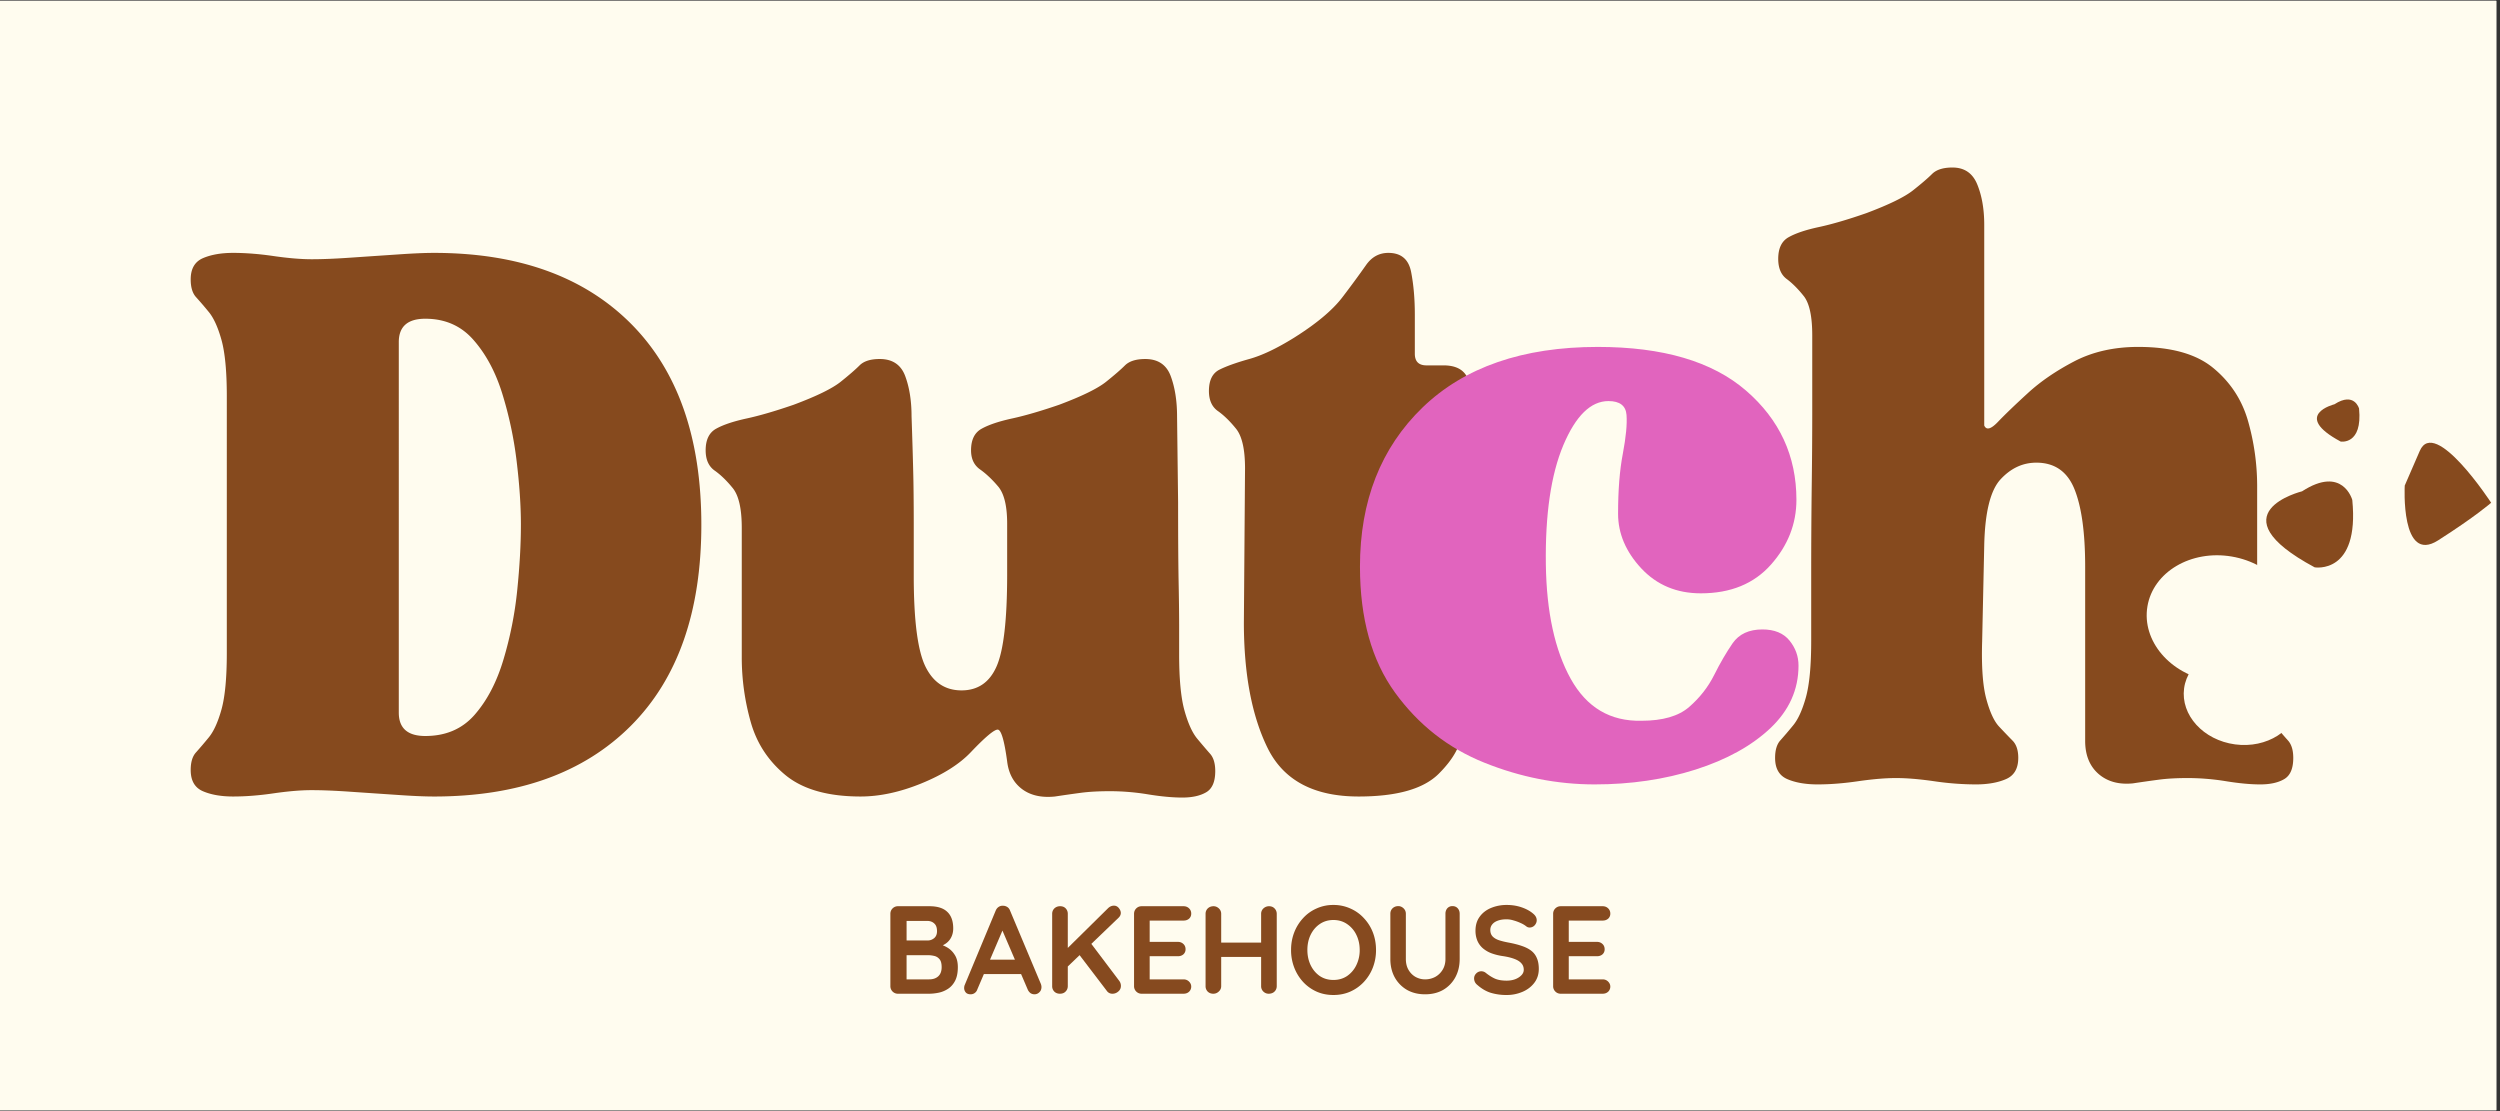 <?xml version="1.0" encoding="UTF-8"?>
<svg data-bbox="0 0.11 337 149.78" height="200" viewBox="0 0 337.5 150" width="450" xmlns="http://www.w3.org/2000/svg" data-type="color">
    <rect x="0" y="0" width="337.5" height="150" fill="#333333" stroke="none"/>
    <g>
        <defs>
            <clipPath id="27aeb6cd-67bb-46a5-aa7b-c67523e045e7">
                <path d="M0 .11h337v149.777H0Zm0 0"/>
            </clipPath>
            <clipPath id="0de50f6e-c53e-403b-9655-f1b3cd2033e4">
                <path d="M289 74h21v19h-21Zm0 0"/>
            </clipPath>
            <clipPath id="2a810de2-85f5-4f7a-a295-c30ba38ed0a2">
                <path d="m291.316 73.453 19.961 3.36-2.832 16.808-19.957-3.36Zm0 0"/>
            </clipPath>
            <clipPath id="ac75dd3a-e315-49a8-af4d-e6d23ffcef49">
                <path d="M301.273 75.129c-5.5-.926-10.59 2.086-11.37 6.73-.782 4.641 3.042 9.153 8.542 10.079 5.5.925 10.594-2.086 11.375-6.727.782-4.64-3.047-9.156-8.547-10.082m0 0"/>
            </clipPath>
            <clipPath id="07b2f539-9b87-4243-9d17-87275907a60f">
                <path d="M294 87h17v14h-17Zm0 0"/>
            </clipPath>
            <clipPath id="41f8380f-6867-4773-b5b4-807772f74c61">
                <path d="m295.727 86.41 15.539 2.082-1.746 13.043-15.54-2.082Zm0 0"/>
            </clipPath>
            <clipPath id="11b640f2-fa01-4bc1-94b7-825f00a1b756">
                <path d="M303.48 87.45c-4.28-.575-8.144 1.878-8.628 5.48-.48 3.605 2.597 6.988 6.882 7.562 4.282.574 8.145-1.879 8.625-5.48.485-3.602-2.597-6.989-6.879-7.563m0 0"/>
            </clipPath>
            <clipPath id="d97bf8a7-9f19-4dc6-a2c7-1bb0f11c691d">
                <path d="M305 65h13v12h-13Zm0 0"/>
            </clipPath>
            <clipPath id="d0f769e1-29df-4000-b949-0ae408a28da8">
                <path d="m298.152 71.031 8.942-23.039 32.117 12.461-8.941 23.04Zm0 0"/>
            </clipPath>
            <clipPath id="6039d3d5-d159-4eaf-98b0-dbdbfdd231ee">
                <path d="m298.152 71.031 8.942-23.039 32.117 12.461-8.941 23.04Zm0 0"/>
            </clipPath>
            <clipPath id="368cefa6-46c2-43b8-8fda-c9b0b1aa9283">
                <path d="M312 53h7v7h-7Zm0 0"/>
            </clipPath>
            <clipPath id="128d1ea9-f0bc-4690-b727-1a4989bff711">
                <path d="m298.152 71.031 8.942-23.039 32.117 12.461-8.941 23.04Zm0 0"/>
            </clipPath>
            <clipPath id="8177334b-a3b6-4795-91c3-812a2a79be45">
                <path d="m298.152 71.031 8.942-23.039 32.117 12.461-8.941 23.04Zm0 0"/>
            </clipPath>
            <clipPath id="845a5f7b-67aa-4c05-88e2-c7fcf91e9183">
                <path d="M324 59h13v15h-13Zm0 0"/>
            </clipPath>
            <clipPath id="b309ecbc-be68-4785-9c47-68780629789a">
                <path d="m298.152 71.031 8.942-23.039 32.117 12.461-8.941 23.04Zm0 0"/>
            </clipPath>
            <clipPath id="70260515-e0b1-4ad6-8731-2c99ac644f8f">
                <path d="m298.152 71.031 8.942-23.039 32.117 12.461-8.941 23.04Zm0 0"/>
            </clipPath>
        </defs>
        <g clip-path="url(#27aeb6cd-67bb-46a5-aa7b-c67523e045e7)">
            <path d="M0 .11h337v149.78H0Zm0 0" fill="#ffffff" data-color="1"/>
            <path d="M0 .11h337v149.78H0Zm0 0" fill="#fffcef" data-color="2"/>
        </g>
        <path d="M42.087 106.67q-2.156 0-5.094.422-2.938.435-5.515.437-2.44-.002-4.094-.718-1.64-.715-1.64-2.86 0-1.575.703-2.36a63 63 0 0 0 1.718-2.015q1.014-1.218 1.735-3.797c.476-1.718.719-4.25.719-7.593V53.482c0-3.343-.243-5.874-.72-7.593q-.72-2.579-1.734-3.797a53 53 0 0 0-1.718-2c-.47-.531-.703-1.32-.703-2.375q0-2.139 1.64-2.86c1.102-.476 2.469-.718 4.094-.718q2.577.002 5.515.437 2.938.422 5.094.422c1.426 0 3.192-.07 5.297-.219q3.153-.216 6.234-.422 3.078-.217 4.954-.218c11.363 0 20.222 3.18 26.578 9.531 6.351 6.355 9.531 15.414 9.531 27.172 0 11.75-3.18 20.805-9.531 27.156q-9.534 9.532-26.578 9.531-1.876-.001-4.954-.218-3.081-.206-6.234-.422c-2.105-.149-3.871-.219-5.297-.219m11.75-10.469q0 3.158 3.578 3.157 4.155 0 6.657-2.86 2.514-2.872 3.875-7.39a50 50 0 0 0 1.875-9.391q.499-4.874.5-8.875c0-2.582-.196-5.453-.579-8.61a51.5 51.5 0 0 0-1.937-9.093q-1.36-4.373-3.875-7.235-2.502-2.873-6.516-2.875-3.579.002-3.578 3.157Zm0 0" fill="#864a1e" data-color="3"/>
        <path d="M95.263 60.795q-.001-2.138 1.421-2.922 1.434-.796 4.094-1.375 2.655-.575 6.375-1.86c3.063-1.144 5.164-2.171 6.313-3.077q1.717-1.372 2.578-2.235c.57-.57 1.476-.86 2.719-.86q2.577 0 3.437 2.298c.57 1.531.86 3.351.86 5.453q.152 4.44.218 7.234.076 2.8.078 7.235v7.03c0 6.024.524 10.11 1.578 12.267q1.576 3.22 4.875 3.218c2.196 0 3.77-1.07 4.72-3.218q1.436-3.234 1.437-12.407v-6.89q0-3.574-1.22-5.016-1.218-1.436-2.437-2.297-1.218-.855-1.218-2.578c0-1.426.476-2.398 1.437-2.922q1.436-.796 4.078-1.375 2.654-.575 6.39-1.86 4.577-1.717 6.298-3.077 1.716-1.372 2.578-2.235c.582-.57 1.492-.86 2.734-.86q2.578 0 3.438 2.298c.57 1.531.86 3.351.86 5.453l.14 11.61q0 6.455.062 10.327.077 3.86.078 6.157v4.015q0 5.016.72 7.594.715 2.578 1.718 3.797 1.015 1.218 1.719 2.016.716.784.718 2.359 0 2.145-1.218 2.86-1.22.716-3.22.718-2.015-.002-4.671-.437a32 32 0 0 0-5.078-.422c-1.531 0-2.852.07-3.953.218q-1.642.218-3.5.5-2.72.28-4.438-1-1.722-1.296-2.015-3.734-.58-4.296-1.282-4.297c-.48 0-1.68 1.008-3.593 3.016q-2.3 2.44-6.672 4.234-4.36 1.781-8.235 1.781-6.595 0-10.109-2.859c-2.336-1.914-3.906-4.305-4.719-7.172a32 32 0 0 1-1.218-8.75V71.264q0-3.874-1.22-5.375-1.218-1.499-2.437-2.36-1.218-.857-1.218-2.734m0 0" fill="#864a1e" data-color="3"/>
        <path d="M163.206 52.78q-.001-2.156 1.421-2.876 1.436-.716 4.016-1.437 2.577-.715 6.031-2.86 4.575-2.871 6.578-5.515a135 135 0 0 0 3.157-4.297q1.154-1.654 3.015-1.656c1.719 0 2.742.86 3.078 2.578q.499 2.58.5 5.734v5.297c0 1.055.524 1.578 1.578 1.578h2.297q3.593.001 3.594 3.594-.001 3.72-3.594 3.719h-2.297q-1.58 0-1.578 1.578v16.781c0 6.117.07 10.559.22 13.328q.215 4.16 2.218 6.157 1.295 1.158 2.156 1.437c.57.188 1 .43 1.281.719q.436.422.438 2 0 2.736-3.078 5.812c-2.055 2.055-5.664 3.078-10.828 3.078-6.024 0-10.11-2.171-12.266-6.515q-3.22-6.53-3.219-16.985l.156-20.796c0-2.57-.406-4.36-1.218-5.36q-1.219-1.512-2.438-2.375-1.219-.855-1.219-2.719m0 0" fill="#864a1e" data-color="3"/>
        <path d="M255.981 105.037q-2.156 0-5.094.422-2.938.435-5.515.437-2.44-.002-4.094-.718-1.64-.715-1.64-2.86 0-1.575.703-2.36a63 63 0 0 0 1.718-2.015q1.014-1.218 1.735-3.797.716-2.578.718-7.593v-9.391q0-5.373.063-10.969.077-5.59.078-10.312V45.256q-.001-3.855-1.156-5.297-1.142-1.436-2.297-2.297-1.141-.855-1.14-2.719c0-1.437.476-2.414 1.437-2.937q1.435-.797 4.078-1.36 2.654-.573 6.39-1.875 4.576-1.717 6.297-3.078 1.717-1.358 2.579-2.218c.582-.57 1.492-.86 2.734-.86 1.625 0 2.742.766 3.36 2.297q.937 2.297.937 5.438v27.093q.434 1.001 1.86-.5 1.435-1.499 4.015-3.86 2.577-2.372 6.297-4.312 3.734-1.935 8.61-1.937 6.731.001 10.171 2.875c2.3 1.906 3.86 4.297 4.672 7.172a32 32 0 0 1 1.219 8.734v20.938q0 5.015.703 7.593.715 2.58 1.719 3.797a66 66 0 0 0 1.734 2.016c.476.523.719 1.308.719 2.36q0 2.144-1.22 2.859-1.218.716-3.233.718-2.003-.002-4.657-.437a32.5 32.5 0 0 0-5.094-.422c-1.523 0-2.835.07-3.937.219q-1.641.217-3.516.5-2.86.28-4.656-1.297-1.78-1.576-1.781-4.438V76.506q0-6.874-1.438-10.453-1.441-3.593-5.156-3.594-2.738.001-4.812 2.234-2.079 2.22-2.22 8.953l-.28 12.907q-.159 5.157.562 7.812.715 2.642 1.719 3.719 1.012 1.079 1.797 1.875.797.783.797 2.36-.002 2.144-1.657 2.859c-1.093.476-2.453.718-4.078.718a39 39 0 0 1-5.672-.437q-2.94-.422-5.078-.422m0 0" fill="#864a1e" data-color="3"/>
        <g clip-path="url(#0de50f6e-c53e-403b-9655-f1b3cd2033e4)">
            <g clip-path="url(#2a810de2-85f5-4f7a-a295-c30ba38ed0a2)">
                <g clip-path="url(#ac75dd3a-e315-49a8-af4d-e6d23ffcef49)">
                    <path d="m291.316 73.453 19.895 3.348-2.828 16.812-19.895-3.351Zm0 0" fill="#fffcef" data-color="2"/>
                </g>
            </g>
        </g>
        <g clip-path="url(#07b2f539-9b87-4243-9d17-87275907a60f)">
            <g clip-path="url(#41f8380f-6867-4773-b5b4-807772f74c61)">
                <g clip-path="url(#11b640f2-fa01-4bc1-94b7-825f00a1b756)">
                    <path d="m295.727 86.41 15.488 2.078-1.746 13.043-15.489-2.078Zm0 0" fill="#fffcef" data-color="2"/>
                </g>
            </g>
        </g>
        <g clip-path="url(#d97bf8a7-9f19-4dc6-a2c7-1bb0f11c691d)">
            <g clip-path="url(#d0f769e1-29df-4000-b949-0ae408a28da8)">
                <g clip-path="url(#6039d3d5-d159-4eaf-98b0-dbdbfdd231ee)">
                    <path d="M312.48 76.59s6.075 1.031 5.079-9.094c0 0-1.282-4.726-6.782-1.168 0 0-11.933 2.945 1.703 10.262m0 0" fill="#864a1e" data-color="3"/>
                </g>
            </g>
        </g>
        <g clip-path="url(#368cefa6-46c2-43b8-8fda-c9b0b1aa9283)">
            <g clip-path="url(#128d1ea9-f0bc-4690-b727-1a4989bff711)">
                <g clip-path="url(#8177334b-a3b6-4795-91c3-812a2a79be45)">
                    <path d="M315.988 59.61s2.973.507 2.485-4.458c0 0-.63-2.316-3.325-.574 0 0-5.843 1.445.84 5.031m0 0" fill="#864a1e" data-color="3"/>
                </g>
            </g>
        </g>
        <g clip-path="url(#845a5f7b-67aa-4c05-88e2-c7fcf91e9183)">
            <g clip-path="url(#b309ecbc-be68-4785-9c47-68780629789a)">
                <g clip-path="url(#70260515-e0b1-4ad6-8731-2c99ac644f8f)">
                    <path d="M324.64 65.547s-.597 10.66 4.505 7.402c5.093-3.25 7.16-5.078 7.16-5.078s-7.61-11.676-9.637-6.996zm0 0" fill="#864a1e" data-color="3"/>
                </g>
            </g>
        </g>
        <path d="M183.595 76.506q0-13.325 8.453-21.5 8.469-8.17 23.657-8.172 13.184.001 20 5.89 6.81 5.878 6.812 14.75-.002 4.876-3.437 8.75-3.44 3.877-9.469 3.876c-3.25 0-5.93-1.118-8.031-3.36-2.094-2.25-3.14-4.71-3.14-7.39 0-3.157.21-5.852.64-8.094.426-2.25.593-3.992.5-5.235q-.141-1.875-2.438-1.875-3.58 0-6.094 5.954-2.5 5.952-2.359 16.125c.094 6.406 1.211 11.546 3.36 15.421 2.156 3.868 5.335 5.75 9.546 5.657q4.294.001 6.438-1.86 2.156-1.875 3.375-4.312 1.217-2.436 2.5-4.297 1.296-1.858 4.016-1.86 2.436 0 3.656 1.5 1.218 1.5 1.218 3.376 0 4.862-3.796 8.453-3.799 3.579-10.11 5.593-6.297 1.999-13.61 2c-5.062 0-10.03-.976-14.905-2.937q-7.313-2.937-12.047-9.453-4.735-6.529-4.735-17m0 0" fill="#e164be" data-color="4"/>
        <path d="M125.482 122.34c1.082 0 1.883.258 2.406.766q.797.751.797 2.234c0 .532-.133 1-.39 1.407q-.377.595-1.141.922-.768.328-1.875.328l.062-.766c.352 0 .754.055 1.203.156q.67.142 1.297.5c.426.243.774.578 1.047 1.016q.422.643.422 1.656 0 1.113-.36 1.828-.362.706-.952 1.094-.598.392-1.266.531-.675.141-1.297.141h-4.203a1 1 0 0 1-.734-.297 1 1 0 0 1-.297-.734v-9.75q-.001-.435.297-.735a1 1 0 0 1 .734-.297Zm-.297 1.985h-3.016l.22-.266v3.063l-.204-.157h3.047c.32 0 .613-.101.875-.312q.389-.328.39-.938c0-.476-.124-.828-.374-1.046q-.364-.342-.938-.344m.125 4.625h-3.062l.14-.125v3.562l-.156-.172h3.203c.508 0 .914-.132 1.219-.406.312-.281.469-.695.469-1.25q-.001-.764-.313-1.094a1.25 1.25 0 0 0-.719-.421 3.6 3.6 0 0 0-.781-.094m0 0" fill="#864a1f" data-color="5"/>
        <path d="m135.6 124.997-3.657 8.562a.96.96 0 0 1-.36.5.93.93 0 0 1-.53.172q-.457.001-.672-.25a.9.9 0 0 1-.22-.625c0-.094.017-.195.048-.312l4.203-10.094c.094-.227.226-.399.406-.516a.92.92 0 0 1 .61-.156q.292.001.562.172.263.174.375.5l4.156 9.89q.077.221.078.407-.002.456-.296.718a.9.9 0 0 1-.641.266.97.97 0 0 1-.563-.172 1.3 1.3 0 0 1-.375-.515l-3.625-8.454Zm-3.126 6.5.922-1.938h4.563l.312 1.938Zm0 0" fill="#864a1f" data-color="5"/>
        <path d="M150.182 134.153a.89.89 0 0 1-.765-.39l-3.907-5.126 1.547-1.578 4.032 5.344q.234.314.234.688c0 .312-.121.57-.36.765q-.346.298-.78.297m.203-11.89q.387 0 .657.327.264.33.265.657 0 .362-.312.656l-7.063 6.781-.078-2.422 5.703-5.625q.374-.375.828-.375m-7.296 11.89q-.47 0-.766-.297a1.02 1.02 0 0 1-.281-.734v-9.75q-.001-.435.297-.735c.207-.195.468-.297.78-.297.313 0 .563.102.75.297q.282.3.282.735v9.75c0 .293-.102.539-.297.734q-.282.298-.766.297m0 0" fill="#864a1f" data-color="5"/>
        <path d="M154.128 122.34h5.656q.435 0 .734.282a.96.96 0 0 1 .297.718.89.89 0 0 1-.297.688q-.3.251-.734.25h-4.734l.156-.281v3.281l-.14-.125h3.952q.436 0 .735.281c.195.18.297.418.297.719a.89.89 0 0 1-.297.688q-.3.25-.734.25h-3.891l.078-.141v3.422l-.14-.157h4.718c.29 0 .535.102.734.297q.296.298.297.672a.94.94 0 0 1-.297.703c-.199.18-.445.266-.734.266h-5.656a1 1 0 0 1-.734-.297 1 1 0 0 1-.297-.734v-9.75q-.001-.435.296-.735c.196-.195.442-.297.735-.297m0 0" fill="#864a1f" data-color="5"/>
        <path d="M163.83 122.34c.27 0 .508.102.718.297q.313.3.313.735v9.75q0 .44-.328.734c-.211.2-.453.297-.734.297q-.47 0-.766-.297a1.02 1.02 0 0 1-.281-.734v-9.75q-.001-.435.296-.735c.208-.195.47-.297.782-.297m7.484 0c.313 0 .563.102.75.297.195.2.297.446.297.735v9.75c0 .293-.102.539-.297.734q-.3.298-.797.297-.408 0-.719-.297a1 1 0 0 1-.296-.734v-9.75a.97.97 0 0 1 .312-.735 1.1 1.1 0 0 1 .75-.297m-7.531 4.907h7.531v1.937h-7.531Zm0 0" fill="#864a1f" data-color="5"/>
        <path d="M185.763 128.247a6.5 6.5 0 0 1-.422 2.36 6 6 0 0 1-1.203 1.937 5.6 5.6 0 0 1-1.828 1.312q-1.05.47-2.297.469-1.254 0-2.297-.469a5.6 5.6 0 0 1-1.813-1.312 6.1 6.1 0 0 1-1.187-1.938 6.5 6.5 0 0 1-.422-2.36q0-1.263.422-2.359a6 6 0 0 1 1.187-1.922q.763-.844 1.813-1.312a5.4 5.4 0 0 1 2.297-.484 5.45 5.45 0 0 1 2.297.484q1.06.469 1.828 1.312a5.9 5.9 0 0 1 1.203 1.922q.422 1.095.422 2.36m-2.203 0q-.001-1.123-.454-2.047a3.67 3.67 0 0 0-1.25-1.453c-.53-.364-1.148-.547-1.843-.547q-1.049 0-1.844.547-.785.533-1.234 1.453-.439.909-.438 2.047 0 1.125.438 2.047.449.924 1.234 1.468.795.533 1.844.532c.695 0 1.312-.176 1.843-.532a3.74 3.74 0 0 0 1.25-1.468 4.6 4.6 0 0 0 .454-2.047m0 0" fill="#864a1f" data-color="5"/>
        <path d="M196.088 122.325q.435.001.703.297.265.3.266.734v6.11q-.001 1.394-.594 2.484a4.37 4.37 0 0 1-1.64 1.687c-.7.399-1.512.594-2.438.594-.918 0-1.73-.195-2.437-.594a4.43 4.43 0 0 1-1.657-1.687c-.398-.727-.593-1.555-.593-2.484v-6.11q-.001-.434.296-.734.313-.296.782-.297.387.001.703.297.311.3.312.734v6.11c0 .562.118 1.054.36 1.468.238.406.554.727.953.953q.608.329 1.281.328.732 0 1.36-.328a2.66 2.66 0 0 0 1-.953c.257-.414.39-.906.39-1.469v-6.109q-.001-.434.25-.734a.9.9 0 0 1 .703-.297m0 0" fill="#864a1f" data-color="5"/>
        <path d="M203.395 134.325a7.3 7.3 0 0 1-2.141-.297c-.625-.195-1.227-.547-1.797-1.047a1.2 1.2 0 0 1-.344-.406 1.2 1.2 0 0 1-.11-.484c0-.258.095-.485.282-.672a.956.956 0 0 1 1.281-.094q.639.516 1.266.797c.426.18.945.265 1.563.265q.623 0 1.14-.187c.352-.133.633-.313.844-.531q.328-.33.328-.75 0-.516-.312-.86-.3-.358-.922-.594-.628-.248-1.579-.39a7.5 7.5 0 0 1-1.609-.406 3.9 3.9 0 0 1-1.156-.704 2.8 2.8 0 0 1-.703-1.015 3.5 3.5 0 0 1-.235-1.313q0-1.107.563-1.875.56-.779 1.531-1.187a5.45 5.45 0 0 1 2.125-.406q1.092 0 2.031.328c.625.218 1.133.5 1.532.843q.482.394.484.891 0 .375-.281.688a.9.9 0 0 1-.672.296.7.7 0 0 1-.453-.156 3.3 3.3 0 0 0-.735-.437 6 6 0 0 0-.968-.36 3.3 3.3 0 0 0-.938-.156q-.72 0-1.219.188-.504.187-.75.515c-.168.211-.25.453-.25.735q0 .515.282.843c.195.22.484.399.859.532q.561.187 1.328.328 1.014.188 1.781.453.762.253 1.266.64.515.392.766 1 .264.598.265 1.454 0 1.094-.61 1.89c-.405.531-.944.938-1.608 1.219a5.35 5.35 0 0 1-2.126.422m0 0" fill="#864a1f" data-color="5"/>
        <path d="M210.705 122.34h5.656q.435 0 .734.282a.96.96 0 0 1 .297.718.89.89 0 0 1-.297.688q-.3.251-.734.25h-4.734l.156-.281v3.281l-.14-.125h3.952q.436 0 .735.281c.195.18.297.418.297.719a.89.89 0 0 1-.297.688q-.3.25-.735.25h-3.89l.078-.141v3.422l-.14-.157h4.718c.29 0 .535.102.734.297q.295.298.297.672a.94.94 0 0 1-.297.703c-.199.18-.445.266-.734.266h-5.656a1 1 0 0 1-.735-.297 1 1 0 0 1-.296-.734v-9.75q-.001-.435.296-.735c.196-.195.442-.297.735-.297m0 0" fill="#864a1f" data-color="5"/>
    </g>
</svg>
